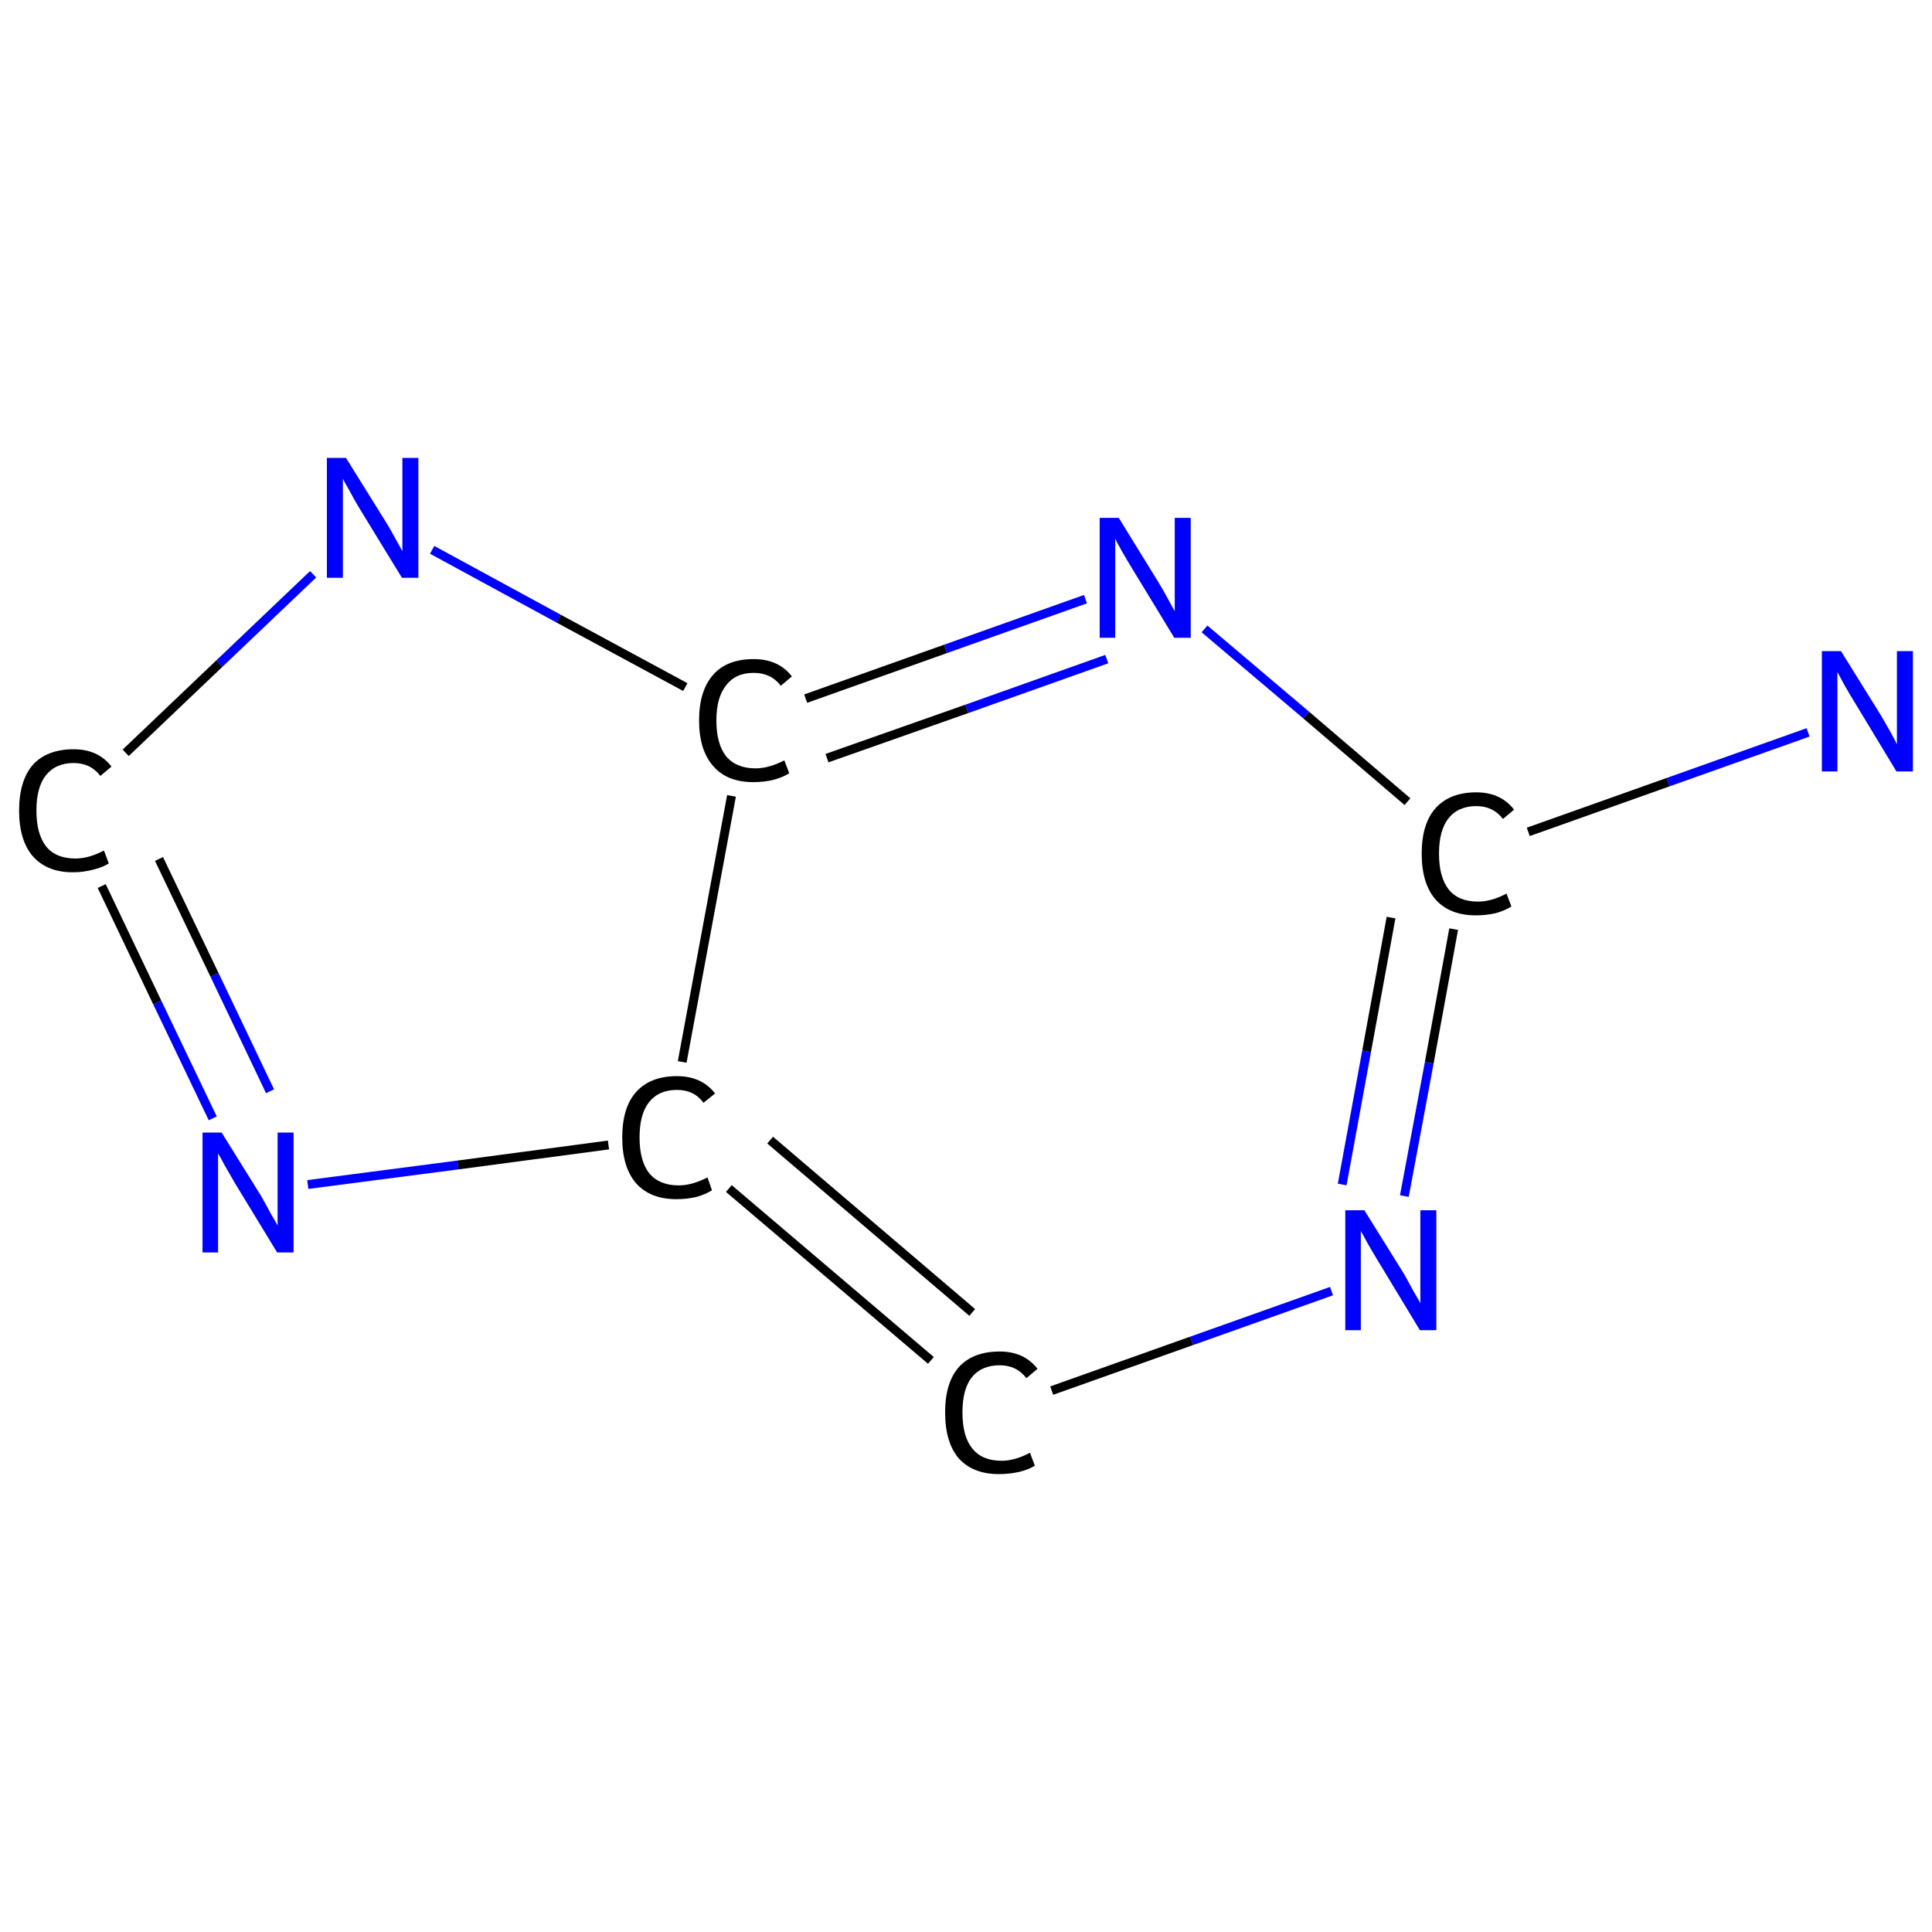 <?xml version='1.0' encoding='iso-8859-1'?>
<svg version='1.1' baseProfile='full'
              xmlns='http://www.w3.org/2000/svg'
                      xmlns:rdkit='http://www.rdkit.org/xml'
                      xmlns:xlink='http://www.w3.org/1999/xlink'
                  xml:space='preserve'
width='435px' height='435px' viewBox='0 0 435 435'>
<!-- END OF HEADER -->
<rect style='opacity:1.0;fill:#FFFFFF;stroke:none' width='435.0' height='435.0' x='0.0' y='0.0'> </rect>
<path class='bond-0 atom-0 atom-1' d='M 407.1,164.9 L 375.6,176.1' style='fill:none;fill-rule:evenodd;stroke:#0000FF;stroke-width:2.0px;stroke-linecap:butt;stroke-linejoin:miter;stroke-opacity:1' />
<path class='bond-0 atom-0 atom-1' d='M 375.6,176.1 L 344.1,187.3' style='fill:none;fill-rule:evenodd;stroke:#000000;stroke-width:2.0px;stroke-linecap:butt;stroke-linejoin:miter;stroke-opacity:1' />
<path class='bond-1 atom-1 atom-2' d='M 327.3,209.2 L 321.8,239.3' style='fill:none;fill-rule:evenodd;stroke:#000000;stroke-width:2.0px;stroke-linecap:butt;stroke-linejoin:miter;stroke-opacity:1' />
<path class='bond-1 atom-1 atom-2' d='M 321.8,239.3 L 316.2,269.3' style='fill:none;fill-rule:evenodd;stroke:#0000FF;stroke-width:2.0px;stroke-linecap:butt;stroke-linejoin:miter;stroke-opacity:1' />
<path class='bond-1 atom-1 atom-2' d='M 313.2,206.6 L 307.7,236.7' style='fill:none;fill-rule:evenodd;stroke:#000000;stroke-width:2.0px;stroke-linecap:butt;stroke-linejoin:miter;stroke-opacity:1' />
<path class='bond-1 atom-1 atom-2' d='M 307.7,236.7 L 302.2,266.7' style='fill:none;fill-rule:evenodd;stroke:#0000FF;stroke-width:2.0px;stroke-linecap:butt;stroke-linejoin:miter;stroke-opacity:1' />
<path class='bond-2 atom-2 atom-3' d='M 299.8,290.7 L 268.3,301.9' style='fill:none;fill-rule:evenodd;stroke:#0000FF;stroke-width:2.0px;stroke-linecap:butt;stroke-linejoin:miter;stroke-opacity:1' />
<path class='bond-2 atom-2 atom-3' d='M 268.3,301.9 L 236.8,313.1' style='fill:none;fill-rule:evenodd;stroke:#000000;stroke-width:2.0px;stroke-linecap:butt;stroke-linejoin:miter;stroke-opacity:1' />
<path class='bond-3 atom-3 atom-4' d='M 209.6,306.3 L 164.1,267.6' style='fill:none;fill-rule:evenodd;stroke:#000000;stroke-width:2.0px;stroke-linecap:butt;stroke-linejoin:miter;stroke-opacity:1' />
<path class='bond-3 atom-3 atom-4' d='M 218.9,295.5 L 173.4,256.7' style='fill:none;fill-rule:evenodd;stroke:#000000;stroke-width:2.0px;stroke-linecap:butt;stroke-linejoin:miter;stroke-opacity:1' />
<path class='bond-4 atom-4 atom-5' d='M 137.0,257.8 L 103.1,262.3' style='fill:none;fill-rule:evenodd;stroke:#000000;stroke-width:2.0px;stroke-linecap:butt;stroke-linejoin:miter;stroke-opacity:1' />
<path class='bond-4 atom-4 atom-5' d='M 103.1,262.3 L 69.3,266.7' style='fill:none;fill-rule:evenodd;stroke:#0000FF;stroke-width:2.0px;stroke-linecap:butt;stroke-linejoin:miter;stroke-opacity:1' />
<path class='bond-5 atom-5 atom-6' d='M 47.9,251.8 L 35.4,225.7' style='fill:none;fill-rule:evenodd;stroke:#0000FF;stroke-width:2.0px;stroke-linecap:butt;stroke-linejoin:miter;stroke-opacity:1' />
<path class='bond-5 atom-5 atom-6' d='M 35.4,225.7 L 22.9,199.5' style='fill:none;fill-rule:evenodd;stroke:#000000;stroke-width:2.0px;stroke-linecap:butt;stroke-linejoin:miter;stroke-opacity:1' />
<path class='bond-5 atom-5 atom-6' d='M 60.8,245.7 L 48.3,219.5' style='fill:none;fill-rule:evenodd;stroke:#0000FF;stroke-width:2.0px;stroke-linecap:butt;stroke-linejoin:miter;stroke-opacity:1' />
<path class='bond-5 atom-5 atom-6' d='M 48.3,219.5 L 35.8,193.4' style='fill:none;fill-rule:evenodd;stroke:#000000;stroke-width:2.0px;stroke-linecap:butt;stroke-linejoin:miter;stroke-opacity:1' />
<path class='bond-6 atom-6 atom-7' d='M 28.3,169.5 L 49.4,149.4' style='fill:none;fill-rule:evenodd;stroke:#000000;stroke-width:2.0px;stroke-linecap:butt;stroke-linejoin:miter;stroke-opacity:1' />
<path class='bond-6 atom-6 atom-7' d='M 49.4,149.4 L 70.5,129.3' style='fill:none;fill-rule:evenodd;stroke:#0000FF;stroke-width:2.0px;stroke-linecap:butt;stroke-linejoin:miter;stroke-opacity:1' />
<path class='bond-7 atom-7 atom-8' d='M 97.3,123.8 L 125.8,139.3' style='fill:none;fill-rule:evenodd;stroke:#0000FF;stroke-width:2.0px;stroke-linecap:butt;stroke-linejoin:miter;stroke-opacity:1' />
<path class='bond-7 atom-7 atom-8' d='M 125.8,139.3 L 154.3,154.7' style='fill:none;fill-rule:evenodd;stroke:#000000;stroke-width:2.0px;stroke-linecap:butt;stroke-linejoin:miter;stroke-opacity:1' />
<path class='bond-8 atom-8 atom-9' d='M 181.4,157.3 L 212.9,146.1' style='fill:none;fill-rule:evenodd;stroke:#000000;stroke-width:2.0px;stroke-linecap:butt;stroke-linejoin:miter;stroke-opacity:1' />
<path class='bond-8 atom-8 atom-9' d='M 212.9,146.1 L 244.4,134.9' style='fill:none;fill-rule:evenodd;stroke:#0000FF;stroke-width:2.0px;stroke-linecap:butt;stroke-linejoin:miter;stroke-opacity:1' />
<path class='bond-8 atom-8 atom-9' d='M 186.2,170.7 L 217.7,159.6' style='fill:none;fill-rule:evenodd;stroke:#000000;stroke-width:2.0px;stroke-linecap:butt;stroke-linejoin:miter;stroke-opacity:1' />
<path class='bond-8 atom-8 atom-9' d='M 217.7,159.6 L 249.2,148.4' style='fill:none;fill-rule:evenodd;stroke:#0000FF;stroke-width:2.0px;stroke-linecap:butt;stroke-linejoin:miter;stroke-opacity:1' />
<path class='bond-9 atom-9 atom-1' d='M 271.2,141.6 L 294.1,161.0' style='fill:none;fill-rule:evenodd;stroke:#0000FF;stroke-width:2.0px;stroke-linecap:butt;stroke-linejoin:miter;stroke-opacity:1' />
<path class='bond-9 atom-9 atom-1' d='M 294.1,161.0 L 316.9,180.5' style='fill:none;fill-rule:evenodd;stroke:#000000;stroke-width:2.0px;stroke-linecap:butt;stroke-linejoin:miter;stroke-opacity:1' />
<path class='bond-10 atom-8 atom-4' d='M 164.7,179.2 L 153.6,239.1' style='fill:none;fill-rule:evenodd;stroke:#000000;stroke-width:2.0px;stroke-linecap:butt;stroke-linejoin:miter;stroke-opacity:1' />
<path class='atom-0' d='M 414.5 146.6
L 423.4 160.9
Q 424.2 162.3, 425.7 164.9
Q 427.1 167.5, 427.1 167.6
L 427.1 146.6
L 430.7 146.6
L 430.7 173.7
L 427.0 173.7
L 417.5 158.0
Q 416.4 156.2, 415.2 154.1
Q 414.1 152.0, 413.7 151.3
L 413.7 173.7
L 410.2 173.7
L 410.2 146.6
L 414.5 146.6
' fill='#0000FF'/>
<path class='atom-1' d='M 320.1 192.2
Q 320.1 185.5, 323.2 182.0
Q 326.4 178.4, 332.4 178.4
Q 337.9 178.4, 340.9 182.3
L 338.4 184.4
Q 336.2 181.5, 332.4 181.5
Q 328.3 181.5, 326.1 184.3
Q 324.0 187.0, 324.0 192.2
Q 324.0 197.5, 326.2 200.3
Q 328.4 203.0, 332.8 203.0
Q 335.8 203.0, 339.2 201.2
L 340.3 204.1
Q 338.9 205.0, 336.8 205.6
Q 334.6 206.1, 332.3 206.1
Q 326.4 206.1, 323.2 202.5
Q 320.1 198.9, 320.1 192.2
' fill='#000000'/>
<path class='atom-2' d='M 307.2 272.5
L 316.1 286.8
Q 316.9 288.2, 318.3 290.8
Q 319.8 293.3, 319.8 293.5
L 319.8 272.5
L 323.4 272.5
L 323.4 299.5
L 319.7 299.5
L 310.2 283.8
Q 309.1 282.0, 307.9 279.9
Q 306.8 277.8, 306.4 277.2
L 306.4 299.5
L 302.9 299.5
L 302.9 272.5
L 307.2 272.5
' fill='#0000FF'/>
<path class='atom-3' d='M 212.8 318.0
Q 212.8 311.3, 215.9 307.8
Q 219.1 304.3, 225.1 304.3
Q 230.6 304.3, 233.6 308.2
L 231.1 310.3
Q 228.9 307.4, 225.1 307.4
Q 221.0 307.4, 218.8 310.1
Q 216.7 312.8, 216.7 318.0
Q 216.7 323.4, 218.9 326.1
Q 221.1 328.9, 225.5 328.9
Q 228.5 328.9, 231.9 327.1
L 233.0 330.0
Q 231.6 330.9, 229.5 331.4
Q 227.3 331.9, 224.9 331.9
Q 219.1 331.9, 215.9 328.4
Q 212.8 324.8, 212.8 318.0
' fill='#000000'/>
<path class='atom-4' d='M 140.1 256.1
Q 140.1 249.4, 143.2 245.9
Q 146.4 242.3, 152.4 242.3
Q 158.0 242.3, 161.0 246.2
L 158.4 248.3
Q 156.3 245.4, 152.4 245.4
Q 148.3 245.4, 146.1 248.2
Q 144.0 250.9, 144.0 256.1
Q 144.0 261.4, 146.2 264.2
Q 148.5 266.9, 152.8 266.9
Q 155.8 266.9, 159.3 265.1
L 160.3 268.0
Q 158.9 268.9, 156.8 269.5
Q 154.7 270.0, 152.3 270.0
Q 146.4 270.0, 143.2 266.4
Q 140.1 262.8, 140.1 256.1
' fill='#000000'/>
<path class='atom-5' d='M 49.9 255.0
L 58.8 269.3
Q 59.6 270.7, 61.0 273.3
Q 62.5 275.8, 62.5 276.0
L 62.5 255.0
L 66.1 255.0
L 66.1 282.0
L 62.4 282.0
L 52.9 266.4
Q 51.8 264.5, 50.6 262.4
Q 49.5 260.3, 49.1 259.7
L 49.1 282.0
L 45.6 282.0
L 45.6 255.0
L 49.9 255.0
' fill='#0000FF'/>
<path class='atom-6' d='M 4.3 182.5
Q 4.3 175.8, 7.4 172.2
Q 10.6 168.7, 16.6 168.7
Q 22.1 168.7, 25.1 172.6
L 22.6 174.7
Q 20.4 171.8, 16.6 171.8
Q 12.5 171.8, 10.3 174.6
Q 8.2 177.3, 8.2 182.5
Q 8.2 187.8, 10.4 190.6
Q 12.6 193.3, 17.0 193.3
Q 20.0 193.3, 23.4 191.5
L 24.5 194.4
Q 23.1 195.3, 21.0 195.8
Q 18.8 196.4, 16.4 196.4
Q 10.6 196.4, 7.4 192.8
Q 4.3 189.2, 4.3 182.5
' fill='#000000'/>
<path class='atom-7' d='M 77.9 103.1
L 86.8 117.4
Q 87.7 118.8, 89.1 121.4
Q 90.5 123.9, 90.6 124.1
L 90.6 103.1
L 94.2 103.1
L 94.2 130.1
L 90.5 130.1
L 80.9 114.4
Q 79.8 112.6, 78.7 110.5
Q 77.5 108.4, 77.2 107.8
L 77.2 130.1
L 73.6 130.1
L 73.6 103.1
L 77.9 103.1
' fill='#0000FF'/>
<path class='atom-8' d='M 157.4 162.2
Q 157.4 155.5, 160.6 151.9
Q 163.7 148.4, 169.7 148.4
Q 175.3 148.4, 178.3 152.3
L 175.8 154.4
Q 173.6 151.5, 169.7 151.5
Q 165.6 151.5, 163.5 154.3
Q 161.3 157.0, 161.3 162.2
Q 161.3 167.5, 163.5 170.3
Q 165.8 173.0, 170.1 173.0
Q 173.1 173.0, 176.6 171.2
L 177.7 174.1
Q 176.3 175.0, 174.1 175.6
Q 172.0 176.1, 169.6 176.1
Q 163.7 176.1, 160.6 172.5
Q 157.4 168.9, 157.4 162.2
' fill='#000000'/>
<path class='atom-9' d='M 251.9 116.6
L 260.7 130.9
Q 261.6 132.3, 263.0 134.9
Q 264.4 137.5, 264.5 137.6
L 264.5 116.6
L 268.1 116.6
L 268.1 143.6
L 264.4 143.6
L 254.9 128.0
Q 253.8 126.2, 252.6 124.1
Q 251.4 122.0, 251.1 121.3
L 251.1 143.6
L 247.6 143.6
L 247.6 116.6
L 251.9 116.6
' fill='#0000FF'/>
</svg>
